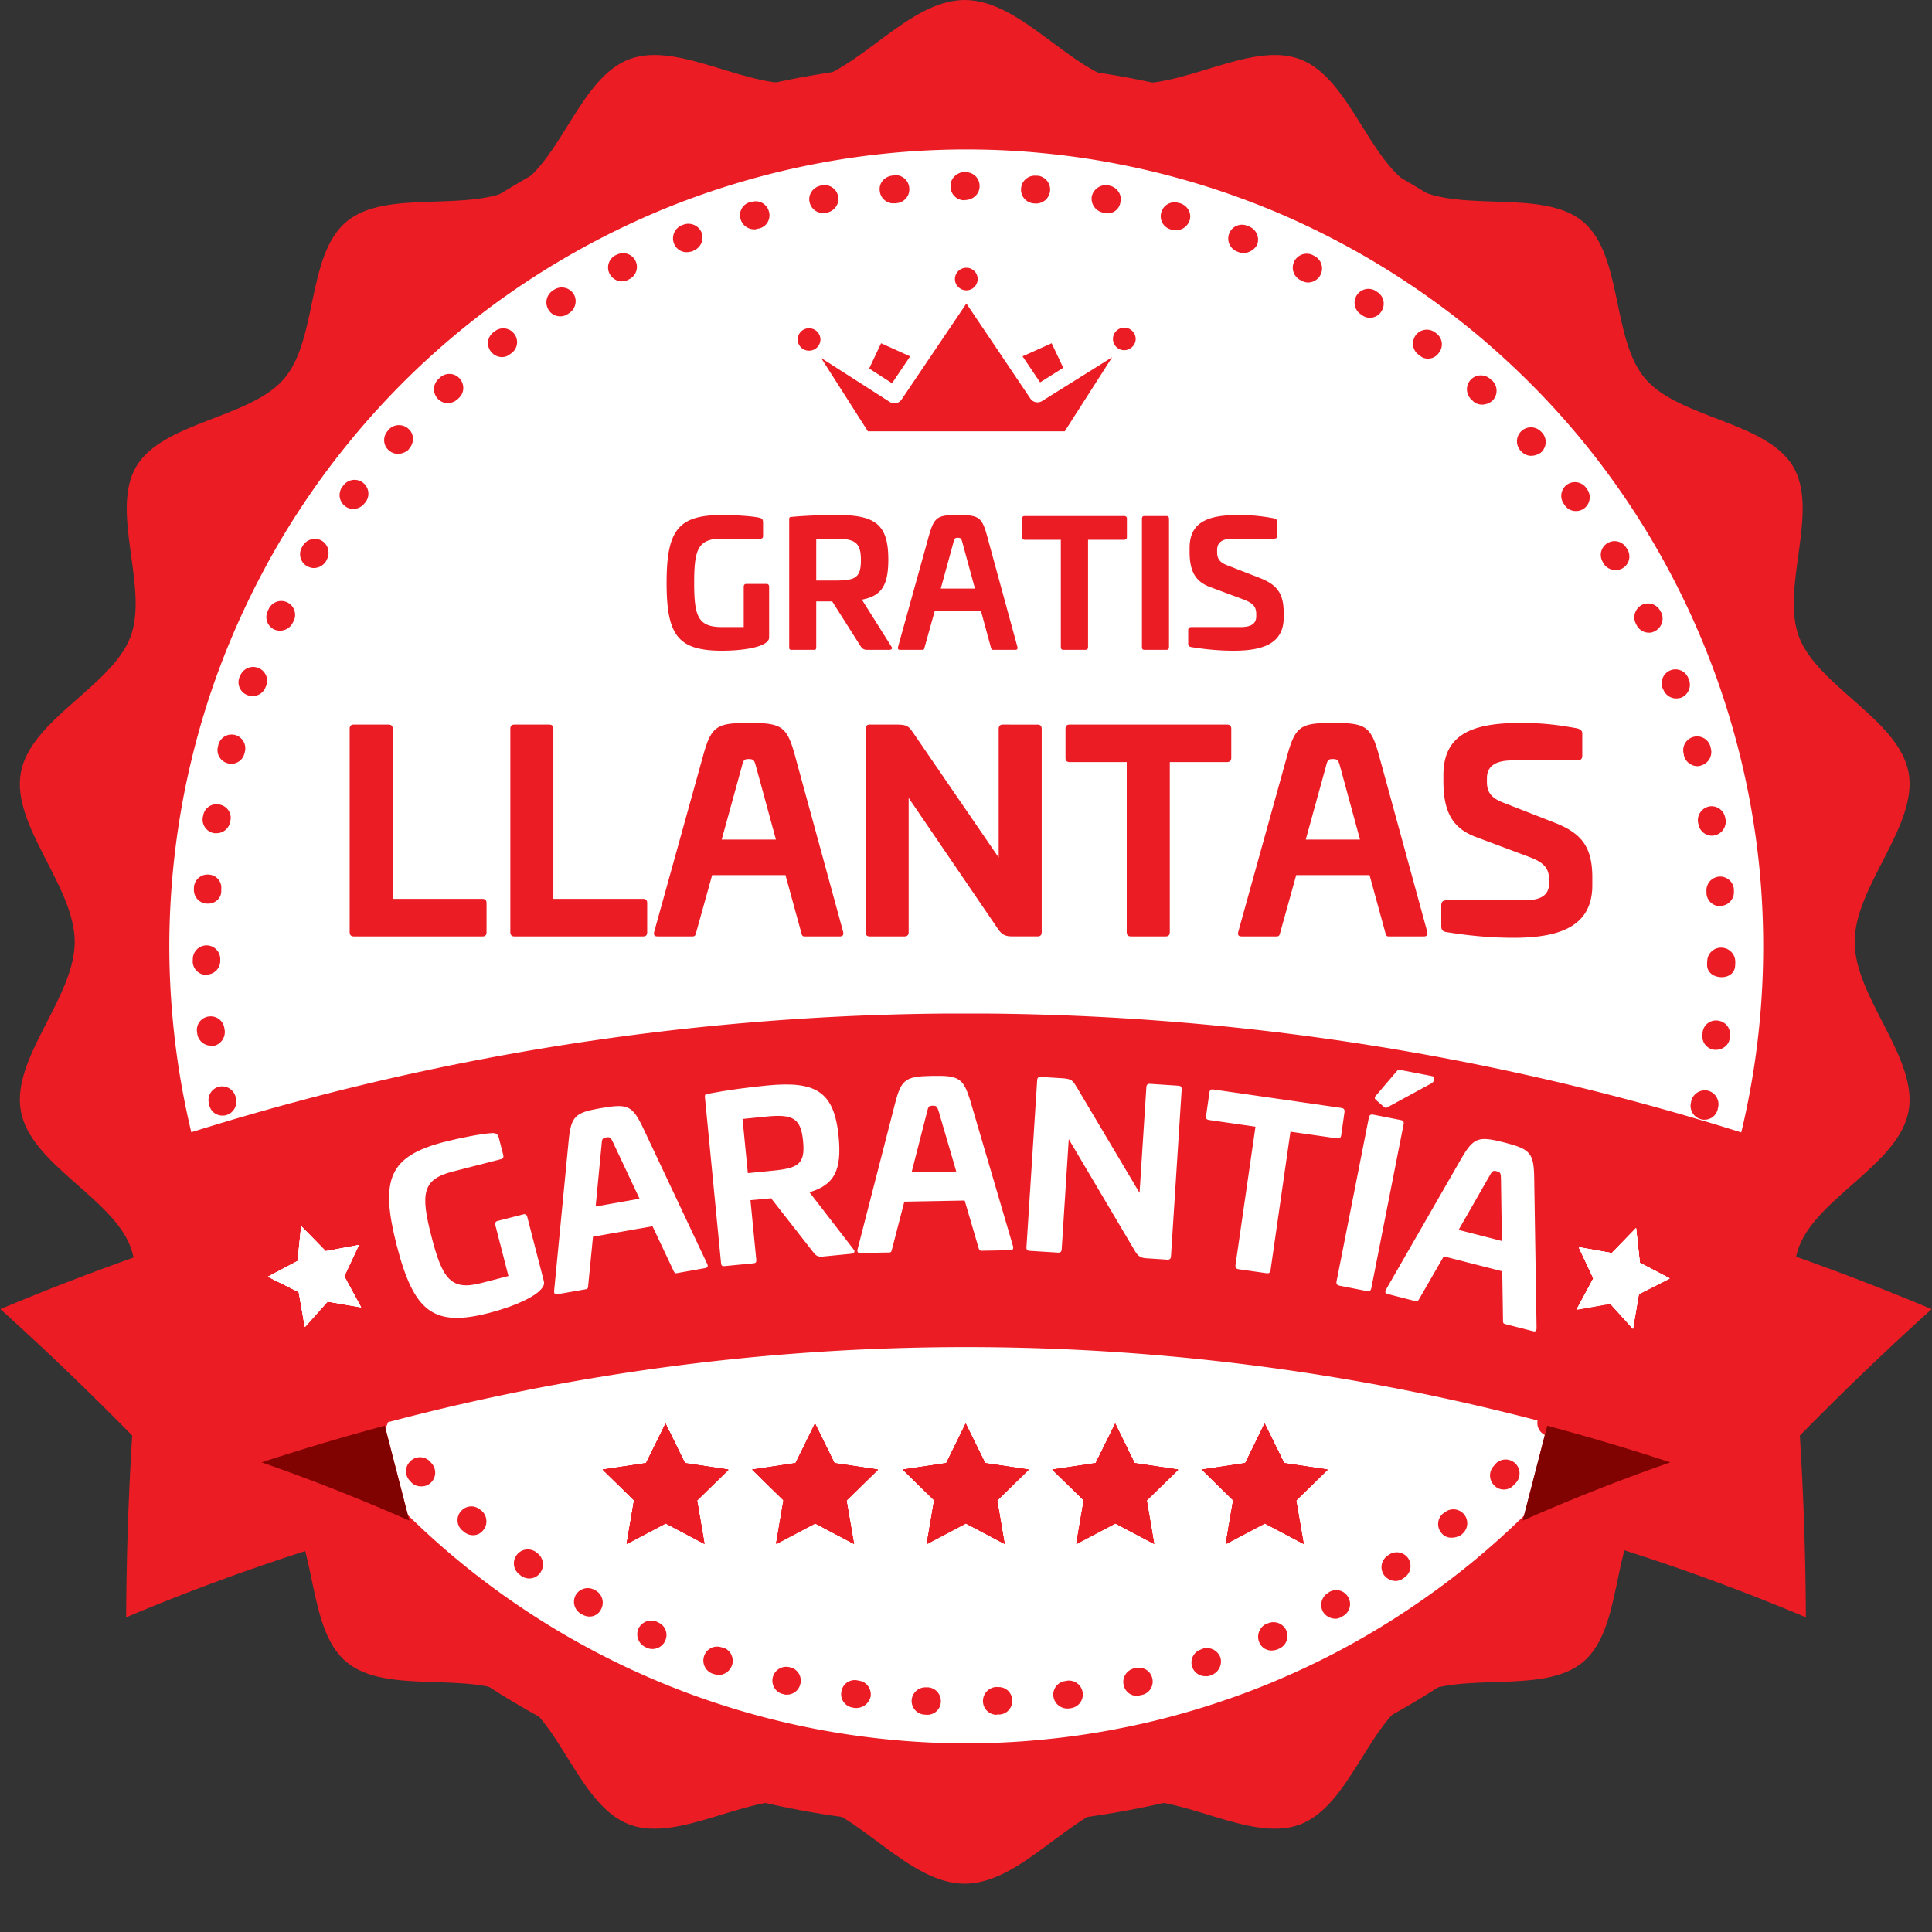 <svg xmlns="http://www.w3.org/2000/svg" width="80" viewBox="0 0 60 60" height="80" version="1.0"><rect x="0" y="0" width="60" height="60" fill="#333333" stroke="none"/><defs><clipPath id="o"><path d="M37.324 44.21h3.91v3.743h-3.91zm0 0"/></clipPath><clipPath id="a"><path d="M.336 0h59.25v58.5H.336zm0 0"/></clipPath><clipPath id="c"><path d="M2 1h56v56H2zm0 0"/></clipPath><clipPath id="d"><path d="m3.27 1.246 54.734 1.402-1.402 54.73-54.73-1.398zm0 0"/></clipPath><clipPath id="e"><path d="m3.27 1.246 54.734 1.402-1.402 54.73-54.73-1.398zm0 0"/></clipPath><clipPath id="f"><path d="M5 5h49v49H5zm0 0"/></clipPath><clipPath id="g"><path d="m3.27 1.246 54.734 1.402-1.402 54.73-54.73-1.398zm0 0"/></clipPath><clipPath id="h"><path d="m3.27 1.246 54.734 1.402-1.402 54.73-54.73-1.398zm0 0"/></clipPath><clipPath id="i"><path d="M47 37h13v13.227H47zm0 0"/></clipPath><clipPath id="j"><path d="M0 37h13v13.227H0zm0 0"/></clipPath><clipPath id="k"><path d="M4 31.477h52V46H4zm0 0"/></clipPath><clipPath id="l"><path d="M18.715 44.21h3.914v3.743h-3.914zm0 0"/></clipPath><clipPath id="m"><path d="M32.68 44.21h3.914v3.743H32.68zm0 0"/></clipPath><clipPath id="n"><path d="M23.36 44.21h3.91v3.743h-3.91zm0 0"/></clipPath><clipPath id="b"><path d="M5.258 4.64h49.5v49.5h-49.5zm0 0"/></clipPath><clipPath id="p"><path d="M28.035 44.21h3.914v3.743h-3.914zm0 0"/></clipPath><clipPath id="q"><path d="M29 8.316h2V10h-2zm0 0"/></clipPath><clipPath id="r"><path d="M24.77 10H26v1h-1.23zm0 0"/></clipPath><clipPath id="s"><path d="M25 9h10v4.566H25zm0 0"/></clipPath><clipPath id="t"><path d="M34 10h1.27v1H34zm0 0"/></clipPath><clipPath id="u"><path d="M48 38h4v4h-4zm0 0"/></clipPath><clipPath id="v"><path d="m49.395 37.648 2.835.977-.972 2.836-2.84-.977zm0 0"/></clipPath><clipPath id="w"><path d="m49.395 37.648 2.835.977-.972 2.836-2.84-.977zm0 0"/></clipPath><clipPath id="x"><path d="m49.395 37.648 2.835.977-.972 2.836-2.84-.977zm0 0"/></clipPath><clipPath id="y"><path d="M8 38h4v4H8zm0 0"/></clipPath><clipPath id="z"><path d="m7.938 38.57 2.835-.988.989 2.832-2.832.988zm0 0"/></clipPath><clipPath id="A"><path d="m7.938 38.57 2.835-.988.989 2.832-2.832.988zm0 0"/></clipPath><clipPath id="B"><path d="m7.938 38.57 2.835-.988.989 2.832-2.832.988zm0 0"/></clipPath></defs><g clip-path="url(#a)"><path fill="#ec1c24" d="M29.96 0c1.763 0 3.294 2.254 4.97 2.55 1.672.302 3.867-1.288 5.425-.718 1.56.57 2.133 3.172 3.555 3.988 1.418.813 3.996.024 5.246 1.059 1.246 1.035.887 3.66 1.942 4.887 1.054 1.226 3.754 1.328 4.586 2.718.832 1.395-.395 3.766.187 5.297.578 1.532 3.098 2.567 3.402 4.211.301 1.645-1.675 3.528-1.675 5.258s1.976 3.613 1.675 5.258c-.304 1.644-2.824 2.68-3.402 4.21-.582 1.532.645 3.903-.187 5.298-.832 1.39-3.532 1.492-4.586 2.718-1.055 1.227-.696 3.852-1.942 4.887-1.25 1.035-3.828.246-5.246 1.059-1.422.816-1.996 3.418-3.555 3.988-1.558.57-3.753-1.02-5.425-.719-1.676.297-3.207 2.551-4.97 2.551-1.765 0-3.296-2.254-4.972-2.55-1.672-.302-3.863 1.288-5.425.718-1.56-.57-2.133-3.172-3.551-3.988-1.418-.813-4-.024-5.246-1.059-1.25-1.035-.891-3.66-1.946-4.887-1.054-1.226-3.754-1.328-4.586-2.718-.828-1.395.395-3.766-.183-5.297-.582-1.532-3.102-2.567-3.403-4.211C.344 32.863 2.32 30.98 2.32 29.25S.344 25.637.648 23.992c.301-1.644 2.82-2.68 3.403-4.21.578-1.532-.645-3.903.183-5.298.832-1.39 3.532-1.492 4.586-2.718 1.055-1.227.696-3.852 1.946-4.887 1.246-1.035 3.828-.246 5.246-1.059 1.418-.816 1.992-3.418 3.55-3.988 1.563-.57 3.754 1.02 5.426.719C26.664 2.254 28.195 0 29.961 0" fill-rule="evenodd"/></g><g clip-path="url(#b)"><path fill="#fff" d="M54.758 29.39a24.72 24.72 0 0 1-1.063 7.184c-.238.778-.511 1.54-.82 2.29a24.842 24.842 0 0 1-2.285 4.277 25.252 25.252 0 0 1-1.45 1.953 25.308 25.308 0 0 1-1.628 1.797 25.424 25.424 0 0 1-1.801 1.632 25.204 25.204 0 0 1-4.035 2.696c-.715.383-1.446.726-2.196 1.039a25.25 25.25 0 0 1-2.285.816c-.777.235-1.562.434-2.36.59-.792.16-1.593.277-2.401.356-.805.082-1.614.12-2.426.12-.809 0-1.617-.038-2.426-.12a24.712 24.712 0 0 1-11.324-4.05 24.592 24.592 0 0 1-5.379-4.875c-.516-.63-1-1.279-1.45-1.954a23.833 23.833 0 0 1-1.245-2.082c-.383-.715-.73-1.45-1.04-2.196a23.828 23.828 0 0 1-.82-2.289 24.72 24.72 0 0 1-.945-4.758 25.09 25.09 0 0 1-.121-2.425 25.09 25.09 0 0 1 .476-4.828c.16-.797.356-1.583.59-2.356.235-.777.508-1.539.82-2.289.31-.746.657-1.48 1.04-2.195.379-.715.796-1.41 1.246-2.082.449-.676.933-1.325 1.449-1.954a24.592 24.592 0 0 1 5.379-4.875 25.034 25.034 0 0 1 4.281-2.29 24.832 24.832 0 0 1 9.469-1.881c.812 0 1.62.039 2.426.12.808.079 1.609.196 2.402.356.797.156 1.582.356 2.36.59a25.25 25.25 0 0 1 2.284.816 24.882 24.882 0 0 1 4.277 2.29c.677.449 1.325.933 1.954 1.445a25.424 25.424 0 0 1 1.8 1.633 24.48 24.48 0 0 1 1.63 1.796 24.842 24.842 0 0 1 5.5 13.277c.078.806.117 1.614.117 2.427zm0 0"/></g><g clip-path="url(#c)"><g clip-path="url(#d)"><g clip-path="url(#e)"><path fill="#ec1c24" d="M29.242 56.68c-7.308-.188-14.117-3.207-19.152-8.512-5.035-5.3-7.707-12.242-7.52-19.55.188-7.305 3.207-14.114 8.508-19.15C16.383 4.43 23.324 1.763 30.641 1.95c7.316.188 14.105 3.207 19.14 8.508 5.04 5.3 7.707 12.246 7.52 19.563-.188 7.316-3.207 14.105-8.508 19.14-5.3 5.035-12.246 7.707-19.55 7.52zm1.36-53.098c-6.872-.176-13.407 2.332-18.395 7.07-4.988 4.739-7.824 11.13-8 18.008-.18 6.883 2.328 13.406 7.066 18.395 4.743 4.988 11.13 7.824 18.008 8 6.883.175 13.407-2.328 18.395-7.07 4.988-4.739 7.824-11.126 8-18.008.176-6.88-2.328-13.403-7.07-18.391-4.75-4.988-11.137-7.828-18.004-8.004zm0 0"/></g></g></g><g clip-path="url(#f)"><g clip-path="url(#g)"><g clip-path="url(#h)"><path fill="#ec1c24" d="m28.781 53.254-.062-.004a.426.426 0 0 1-.407-.445.43.43 0 0 1 .438-.403h.066a.426.426 0 0 1 .403.446.418.418 0 0 1-.438.406zm2.164 0a.425.425 0 0 1-.418-.414.438.438 0 0 1 .418-.45l.043.005a.415.415 0 0 1 .446.402.42.42 0 0 1-.403.45l-.054-.005c-.024.012-.032.012-.032.012zm-4.351-.211h-.055l-.055-.012a.42.42 0 0 1-.355-.488.42.42 0 0 1 .488-.36l.055.012c.238.028.398.25.367.489a.458.458 0 0 1-.445.359zm6.539.016a.435.435 0 0 1-.418-.371.422.422 0 0 1 .37-.481l.056-.012a.434.434 0 0 1 .484.375.429.429 0 0 1-.375.48l-.055.009h-.062zm-8.711-.43c-.031 0-.055 0-.086-.016l-.055-.011a.43.43 0 0 1 .207-.832l.055.011a.424.424 0 0 1 .312.52.428.428 0 0 1-.433.328zm10.879.039a.425.425 0 0 1-.406-.34.432.432 0 0 1 .332-.516l.043-.007a.422.422 0 0 1 .515.316.423.423 0 0 1-.32.516l-.055.011c-.031.008-.074.02-.11.02zm-12.989-.648c-.046-.004-.09-.016-.132-.028l-.043-.012a.432.432 0 0 1-.27-.55.426.426 0 0 1 .543-.27l.055.012c.226.07.34.324.27.539a.453.453 0 0 1-.422.309zm15.11.035a.425.425 0 0 1-.117-.832l.043-.02a.446.446 0 0 1 .55.266.445.445 0 0 1-.265.547l-.055.023a.357.357 0 0 1-.156.016zm-17.164-.844a.414.414 0 0 1-.164-.035l-.051-.024a.44.44 0 0 1-.215-.574.442.442 0 0 1 .57-.215l.043.024c.22.093.32.347.215.574a.435.435 0 0 1-.398.25zm19.226.047a.41.41 0 0 1-.375-.25.443.443 0 0 1 .211-.574l.055-.02a.44.44 0 0 1 .574.223.429.429 0 0 1-.222.562l-.043.02a.524.524 0 0 1-.2.039zM18.29 50.203a.508.508 0 0 1-.207-.062l-.043-.024a.43.43 0 0 1-.16-.582.431.431 0 0 1 .582-.16l.043.023a.432.432 0 0 1 .16.582.393.393 0 0 1-.375.223zm23.164.067a.454.454 0 0 1-.367-.215.436.436 0 0 1 .156-.586l.047-.032a.426.426 0 0 1 .582.168.427.427 0 0 1-.168.586l-.043.02a.315.315 0 0 1-.207.059zm-25.035-1.25a.449.449 0 0 1-.238-.083l-.043-.035a.433.433 0 0 1 .5-.707l.043.035a.437.437 0 0 1 .105.602.414.414 0 0 1-.367.188zm26.906.078a.468.468 0 0 1-.344-.184.431.431 0 0 1 .106-.598l.043-.03c.2-.138.46-.087.598.1.136.2.086.462-.102.598l-.047.032a.388.388 0 0 1-.254.082zm-28.648-1.422a.43.43 0 0 1-.27-.106l-.043-.035a.417.417 0 0 1-.05-.601.42.42 0 0 1 .601-.047l.043.031c.18.16.195.434.05.602a.39.39 0 0 1-.331.156zm30.398.078a.378.378 0 0 1-.312-.149.425.425 0 0 1 .047-.597l.046-.031a.43.43 0 1 1 .56.656l-.032.031a.56.56 0 0 1-.309.09zM13.066 46.16a.41.41 0 0 1-.293-.125l-.043-.047a.425.425 0 0 1 .016-.61.423.423 0 0 1 .613.017l.032.035a.431.431 0 0 1-.004.61.416.416 0 0 1-.32.12zm33.63.098a.404.404 0 0 1-.294-.13.431.431 0 0 1-.004-.608l.032-.043a.433.433 0 1 1 .617.605l-.031.031a.401.401 0 0 1-.32.145zM11.601 44.52a.442.442 0 0 1-.325-.16l-.03-.047a.435.435 0 0 1 .68-.54l.03.047a.432.432 0 0 1-.07.61.466.466 0 0 1-.285.09zm36.562.097a.468.468 0 0 1-.258-.097.42.42 0 0 1-.062-.602l.035-.043a.431.431 0 0 1 .601-.059.431.431 0 0 1 .063.602l-.035.043a.423.423 0 0 1-.344.156zm-37.86-1.875a.428.428 0 0 1-.343-.195l-.031-.043a.431.431 0 1 1 .723-.473l.03.043c.126.2.075.461-.124.598a.674.674 0 0 1-.254.07zm39.173.106a.427.427 0 0 1-.344-.664l.035-.043a.424.424 0 0 1 .59-.114.421.421 0 0 1 .117.59l-.035.043a.434.434 0 0 1-.363.188zM9.164 40.844a.406.406 0 0 1-.363-.227l-.024-.043a.434.434 0 0 1 .766-.406l.02.043a.433.433 0 0 1-.18.586.46.46 0 0 1-.219.047zm41.465.113a.435.435 0 0 1-.195-.047.436.436 0 0 1-.172-.586l.023-.043a.43.43 0 0 1 .754.414l-.023.043a.44.44 0 0 1-.387.219zM8.223 38.855a.448.448 0 0 1-.387-.257l-.02-.047a.423.423 0 0 1 .23-.559.428.428 0 0 1 .563.23l.02.048a.423.423 0 0 1-.23.558.46.46 0 0 1-.176.027zm43.359.118a.309.309 0 0 1-.148-.035.429.429 0 0 1-.227-.563l.023-.055a.434.434 0 0 1 .563-.226.43.43 0 0 1 .223.562l-.02.055a.452.452 0 0 1-.414.262zM7.457 36.785a.412.412 0 0 1-.394-.305l-.024-.054a.43.43 0 0 1 .29-.54c.23-.07.464.06.534.29l.024.054a.433.433 0 0 1-.278.54c-.054.007-.097.02-.152.015zm44.898.125c-.042 0-.074-.012-.117-.027a.43.43 0 0 1-.281-.54l.012-.054a.433.433 0 0 1 .824.262l-.016.054a.447.447 0 0 1-.422.305zM6.898 34.645a.413.413 0 0 1-.402-.34l-.012-.055a.427.427 0 0 1 .329-.504.433.433 0 0 1 .507.332l.008.055a.427.427 0 0 1-.328.504c-.035.008-.066.008-.102.008zm46.028.128c-.024 0-.055 0-.09-.011a.432.432 0 0 1-.324-.512l.011-.055a.434.434 0 0 1 .512-.324c.227.05.375.281.324.512l-.011.054a.419.419 0 0 1-.422.336zm-46.383-2.3a.428.428 0 0 1-.418-.38l-.008-.054a.422.422 0 0 1 .383-.473.426.426 0 0 1 .469.383l.011.055a.446.446 0 0 1-.375.484c-.02-.011-.043-.011-.062-.015zm46.742.129h-.043a.42.42 0 0 1-.37-.48l.003-.056a.417.417 0 0 1 .477-.37.42.42 0 0 1 .37.48l-.003.054c-.016.22-.215.375-.434.372zM6.402 30.277a.425.425 0 0 1-.418-.425l.004-.055a.43.43 0 0 1 .414-.438.428.428 0 0 1 .438.418v.055a.427.427 0 0 1-.418.434c-.012.011-.02.011-.02.011zm47.051.07c-.242-.007-.445-.152-.437-.394V29.898l.004-.054a.429.429 0 0 1 .445-.414.44.44 0 0 1 .426.437V29.922l-.004.055c-.004.238-.196.375-.434.37zM6.445 28.063h-.02a.424.424 0 0 1-.402-.457v-.054a.424.424 0 0 1 .457-.39.408.408 0 0 1 .391.456v.055c.004.226-.195.398-.426.39zm46.965.079a.422.422 0 0 1-.414-.403v-.054a.43.43 0 0 1 .395-.461.428.428 0 0 1 .457.394v.055a.43.43 0 0 1-.403.46c-.011.009-.023.009-.035.009zm-46.7-2.266h-.054a.429.429 0 0 1-.36-.488l.013-.055a.418.418 0 0 1 .5-.348c.238.04.398.262.347.5l-.011.055a.43.43 0 0 1-.434.336zm46.45.078a.43.43 0 0 1-.414-.36l-.012-.054a.438.438 0 0 1 .352-.496.432.432 0 0 1 .492.352l.012.054a.438.438 0 0 1-.352.496c-.035.008-.054.008-.078.008zM7.168 23.72c-.031-.004-.063-.004-.098-.016a.422.422 0 0 1-.3-.52l.011-.054a.427.427 0 0 1 .52-.305.432.432 0 0 1 .304.524l-.015.054a.417.417 0 0 1-.422.317zm45.535.074a.44.44 0 0 1-.406-.328l-.008-.055a.428.428 0 0 1 .305-.527.431.431 0 0 1 .527.308l.012.055a.435.435 0 0 1-.309.527c-.043.02-.09.02-.12.02zM7.832 21.617a.522.522 0 0 1-.14-.027.426.426 0 0 1-.258-.55l.023-.044a.43.43 0 0 1 .55-.258.428.428 0 0 1 .263.551l-.024.055a.428.428 0 0 1-.414.273zm44.215.074a.434.434 0 0 1-.395-.285l-.023-.043a.435.435 0 0 1 .258-.55.429.429 0 0 1 .547.253l.023.055a.434.434 0 0 1-.258.55.679.679 0 0 1-.152.02zM8.69 19.586a.466.466 0 0 1-.171-.035.428.428 0 0 1-.204-.574l.024-.051a.43.43 0 1 1 .777.367l-.023.043a.437.437 0 0 1-.403.25zm42.504.062a.425.425 0 0 1-.375-.25l-.023-.043a.437.437 0 0 1 .203-.574.432.432 0 0 1 .57.203l.024.043a.437.437 0 0 1-.203.575.33.33 0 0 1-.196.046zm-41.46-2.007a.458.458 0 0 1-.204-.063.426.426 0 0 1-.148-.59l.023-.043a.437.437 0 0 1 .59-.152c.207.129.266.39.149.594l-.02.043a.448.448 0 0 1-.39.21zm40.417.062a.444.444 0 0 1-.355-.207l-.02-.043a.425.425 0 0 1 .145-.586.425.425 0 0 1 .586.145l.031.047a.422.422 0 0 1-.387.644zm-39.191-1.898a.4.4 0 0 1-.238-.082.434.434 0 0 1-.094-.602l.035-.043a.43.43 0 1 1 .695.508l-.035.043a.449.449 0 0 1-.363.176zm37.973.066a.409.409 0 0 1-.332-.172l-.032-.047a.429.429 0 0 1 .09-.597.43.43 0 0 1 .598.093l.031.043a.432.432 0 0 1-.09.598.429.429 0 0 1-.265.082zm-36.586-1.777a.43.43 0 0 1-.27-.106.42.42 0 0 1-.039-.601l.031-.043a.436.436 0 0 1 .614-.028c.183.157.187.43.027.614l-.031.043a.489.489 0 0 1-.332.12zm35.199.062a.416.416 0 0 1-.313-.152l-.03-.031a.434.434 0 0 1 .648-.575l.043.043c.16.18.14.454-.04.614a.54.54 0 0 1-.308.101zM13.895 12.52a.432.432 0 0 1-.277-.75l.046-.043a.428.428 0 0 1 .61.027c.16.18.152.45-.028.61l-.031.03a.47.47 0 0 1-.32.126zm32.125.046a.406.406 0 0 1-.282-.117l-.031-.031a.433.433 0 1 1 .594-.629l.043.031c.168.168.183.43.015.614a.496.496 0 0 1-.34.132zM15.578 11.09a.438.438 0 0 1-.332-.172.42.42 0 0 1 .078-.598l.047-.035a.424.424 0 0 1 .598.082.42.42 0 0 1-.082.598l-.043.031a.396.396 0 0 1-.266.094zm28.762.047a.361.361 0 0 1-.246-.094l-.043-.031c-.196-.149-.219-.41-.082-.606a.434.434 0 0 1 .601-.082l.043.035a.422.422 0 0 1 .07.602.4.4 0 0 1-.343.176zM17.39 9.824a.418.418 0 0 1-.355-.203.438.438 0 0 1 .133-.598l.047-.03a.436.436 0 0 1 .598.136c.125.2.062.469-.137.594l-.043.03a.393.393 0 0 1-.242.071zm25.141.043a.374.374 0 0 1-.218-.07l-.043-.031a.43.43 0 1 1 .457-.73l.043.03a.43.43 0 0 1 .136.594.411.411 0 0 1-.375.207zM19.305 8.738a.435.435 0 0 1-.375-.238.428.428 0 0 1 .187-.574l.047-.02a.428.428 0 0 1 .57.192.423.423 0 0 1-.187.57l-.043.023a.394.394 0 0 1-.2.047zm21.308.035a.42.42 0 0 1-.183-.05l-.043-.024a.432.432 0 0 1-.192-.582.433.433 0 0 1 .582-.191l.043.023a.436.436 0 0 1-.207.824zm-19.3-.941a.42.42 0 0 1-.383-.273.441.441 0 0 1 .242-.563l.055-.02a.443.443 0 0 1 .562.247.437.437 0 0 1-.246.558l-.043.024a.746.746 0 0 1-.188.027zm17.296.027c-.043 0-.097-.015-.14-.027l-.055-.023a.432.432 0 0 1-.238-.563.427.427 0 0 1 .562-.234l.055.023a.441.441 0 0 1 .25.563.502.502 0 0 1-.434.261zm-15.203-.738A.436.436 0 0 1 23 6.805a.417.417 0 0 1 .297-.528l.055-.007c.23-.07.464.066.527.296a.419.419 0 0 1-.297.528l-.055.008c-.035.02-.078.02-.12.02zm13.114.031c-.032-.004-.075-.004-.106-.015l-.055-.012a.422.422 0 0 1-.293-.531.424.424 0 0 1 .532-.293l.054.011c.227.075.364.305.293.532a.452.452 0 0 1-.425.308zm-10.973-.535a.428.428 0 0 1-.406-.347c-.051-.23.109-.454.34-.504l.042-.008c.23-.051.47.11.504.34.051.23-.109.453-.34.504l-.054.007c-.02 0-.055.012-.086.008zm8.828.008c-.023 0-.043 0-.066-.012l-.055-.011a.441.441 0 0 1-.348-.5.448.448 0 0 1 .5-.348l.055.012c.227.05.387.273.336.5a.4.4 0 0 1-.422.359zm-6.64-.309a.43.43 0 0 1-.415-.394c-.027-.242.153-.442.395-.469l.055-.012a.43.43 0 0 1 .468.395.431.431 0 0 1-.394.473l-.055.007c-.02-.011-.043 0-.055 0zm4.453.004h-.032l-.054-.004a.426.426 0 0 1-.391-.468.427.427 0 0 1 .465-.391h.054a.433.433 0 0 1-.042.863zm-2.254-.101a.425.425 0 0 1-.414-.438c-.008-.238.195-.43.425-.437l.051.004a.424.424 0 0 1 .426.425c.008.239-.195.43-.426.438l-.062.008c.007 0 .007 0 0 0zm0 0"/></g></g></g><g clip-path="url(#i)"><path fill="#ec1c24" d="M59.988 40.656a78.13 78.13 0 0 0-10.11-3.457L47.29 47.223a67.07 67.07 0 0 1 8.793 3.004 97.627 97.627 0 0 0-.187-5.645 94.976 94.976 0 0 1 4.093-3.926zm0 0"/></g><g clip-path="url(#j)"><path fill="#ec1c24" d="M.012 40.656a78.13 78.13 0 0 1 10.11-3.457 36525.2 36525.2 0 0 0 2.589 10.024 67.07 67.07 0 0 0-8.793 3.004c.008-1.875.07-3.758.187-5.645a94.976 94.976 0 0 0-4.093-3.926zm0 0"/></g><path fill="#800301" d="M47.29 47.223a61.154 61.154 0 0 1 4.585-1.809 75.018 75.018 0 0 0-3.824-1.137l-.762 2.946zM12.71 47.223a61.823 61.823 0 0 0-4.585-1.809 75.018 75.018 0 0 1 3.824-1.137l.762 2.946zm0 0"/><g clip-path="url(#k)"><path fill="#ec1c24" d="M4.965 35.477c1.047 3.289 2.09 6.574 3.137 9.859a70.237 70.237 0 0 1 43.796 0c1.047-3.285 2.09-6.57 3.137-9.86a80.308 80.308 0 0 0-50.07 0zm0 0"/></g><path d="M13.81 35.46c-1.727.446-2.016 1.16-1.489 3.22.532 2.054 1.133 2.542 2.86 2.097.828-.215 1.617-.563 1.71-.883.009-.043.009-.074-.019-.176l-.496-1.922c-.016-.07-.059-.101-.129-.082l-.793.203c-.066.016-.09.067-.07.133l.406 1.578-.848.219c-.933.242-1.203-.121-1.542-1.445-.344-1.332-.286-1.774.652-2.016L15.556 36c.066-.015.09-.058.074-.129l-.14-.539c-.028-.117-.094-.144-.204-.144-.347.02-1.02.156-1.476.273zM18.658 34.414c-.8.14-.926.242-1 1.032l-.45 4.652c0 .086.032.11.11.094l.875-.153c.067-.011.07-.043.075-.129l.148-1.504 1.848-.324.644 1.364c.035.078.047.105.11.093l.878-.156c.07-.012.102-.047.07-.125l-1.991-4.223c-.34-.714-.485-.765-1.317-.62zm.16.91c.137-.023.149.008.227.168l.816 1.735-1.363.242.184-1.914c.011-.172.02-.211.136-.23zM23.83 33.71c-.57.055-1.234.141-1.844.258-.082.012-.101.028-.094.106l.5 5.144c.008.09.032.11.114.102l.886-.086c.083-.008.102-.031.094-.121l-.18-1.84.641-.059 1.317 1.684c.078.098.132.14.293.125l.875-.086c.105-.008.136-.074.07-.145l-1.363-1.765c.77-.23 1.007-.676.906-1.727-.137-1.39-.688-1.738-2.215-1.59zm-.02.965c.832-.082 1.063.067 1.13.762.07.711-.137.844-.965.922l-.75.074-.165-1.683zM28.94 33.413c-.813.015-.95.097-1.145.863l-1.164 4.527c-.015.086.016.114.09.11l.89-.016c.071 0 .075-.031.094-.113l.38-1.465 1.874-.035.426 1.45c.024.081.031.109.094.109l.894-.016c.07-.004.106-.031.09-.117l-1.316-4.48c-.227-.759-.36-.833-1.207-.817zm.02.926c.136-.004.144.03.199.199l.539 1.844-1.387.023.476-1.86c.04-.171.051-.206.172-.206zM35.714 33.659c-.07-.004-.11.027-.113.105l-.211 3.282-1.961-3.301c-.11-.176-.137-.238-.418-.258l-.692-.043c-.07-.004-.105.027-.109.106l-.332 5.18c-.008.073.027.113.098.116l.886.055c.07.004.106-.027.11-.105l.219-3.418 2.074 3.504c.09.136.172.187.34.195l.648.043c.07.004.11-.027.113-.106l.332-5.18c.004-.077-.03-.113-.097-.116zM37.678 33.834c-.07-.012-.11.02-.118.09l-.105.738c-.012.07.02.109.086.12l1.449.208-.621 4.3c-.008.075.02.114.09.126l.879.125c.07.011.109-.02.12-.094l.618-4.301 1.445.207c.07.012.117-.016.13-.086l.105-.742c.007-.07-.028-.11-.098-.117zM43.481 33.227c-.039-.008-.07 0-.09.024l-.676.793c-.027.03-.027.066 0 .101l.262.23c.04.028.059.04.098.02l1.406-.765c.016-.02.043-.043.05-.075l.009-.05c.007-.047-.016-.075-.055-.083zm-.844 1.387c-.066-.012-.109.016-.125.09l-1.004 5.09c-.015.078.016.117.082.132l.872.172c.07.012.109-.015.125-.09l1.003-5.093c.016-.075-.011-.114-.082-.13zM46.704 35.477c-.789-.199-.941-.16-1.336.528l-2.328 4.05c-.035.079-.015.114.059.133l.86.22c.07.019.081-.009.124-.083l.754-1.308 1.817.464.023 1.508c0 .086 0 .113.062.13l.868.222c.066.02.109 0 .113-.086l-.074-4.668c-.012-.79-.121-.899-.942-1.11zm-.23.895c.137.035.133.07.14.246l.028 1.922-1.344-.344.957-1.672c.082-.152.106-.18.219-.152zm0 0" fill="#fff"/><g clip-path="url(#l)" fill="#ec1c24"><path d="m20.676 44.223.601 1.226 1.352.2-.977.953.23 1.351-1.206-.637-1.207.637.23-1.351-.976-.954 1.351-.199zm0 0"/><path d="m20.668 44.21.602 1.227 1.347.2-.972.953.23 1.351-1.207-.636-1.207.636.23-1.351-.976-.953 1.348-.2zm0 0"/><path d="m20.668 44.21.602 1.227 1.347.2-.972.953.23 1.351-1.207-.636-1.207.636.23-1.351-.976-.953 1.348-.2zm0 0"/><path d="m20.668 44.21.602 1.227 1.347.2-.972.953.23 1.351-1.207-.636-1.207.636.23-1.351-.976-.953 1.348-.2zm0 0"/></g><g clip-path="url(#m)" fill="#ec1c24"><path d="m34.64 44.223.602 1.226 1.352.2-.977.953.23 1.351-1.206-.637-1.207.637.23-1.351-.977-.954 1.352-.199zm0 0"/><path d="m34.633 44.21.601 1.227 1.348.2-.973.953.23 1.351-1.206-.636-1.207.636.23-1.351-.976-.953 1.347-.2zm0 0"/><path d="m34.633 44.21.601 1.227 1.348.2-.973.953.23 1.351-1.206-.636-1.207.636.23-1.351-.976-.953 1.347-.2zm0 0"/><path d="m34.633 44.21.601 1.227 1.348.2-.973.953.23 1.351-1.206-.636-1.207.636.23-1.351-.976-.953 1.347-.2zm0 0"/></g><g clip-path="url(#n)" fill="#ec1c24"><path d="m25.32 44.223.602 1.226 1.348.2-.977.953.234 1.351-1.207-.637-1.207.637.23-1.351-.976-.954 1.348-.199zm0 0"/><path d="m25.309 44.21.605 1.227 1.348.2-.977.953.23 1.351-1.206-.636-1.207.636.23-1.351-.973-.953 1.348-.2zm0 0"/><path d="m25.309 44.21.605 1.227 1.348.2-.977.953.23 1.351-1.206-.636-1.207.636.23-1.351-.973-.953 1.348-.2zm0 0"/><path d="m25.309 44.21.605 1.227 1.348.2-.977.953.23 1.351-1.206-.636-1.207.636.23-1.351-.973-.953 1.348-.2zm0 0"/></g><g clip-path="url(#o)" fill="#ec1c24"><path d="m39.285 44.223.602 1.226 1.347.2-.976.953.234 1.351-1.207-.637-1.207.637.23-1.351-.976-.954 1.348-.199zm0 0"/><path d="m39.273 44.21.606 1.227 1.348.2-.977.953.23 1.351-1.207-.636-1.207.636.23-1.351-.972-.953 1.348-.2zm0 0"/><path d="m39.273 44.21.606 1.227 1.348.2-.977.953.23 1.351-1.207-.636-1.207.636.23-1.351-.972-.953 1.348-.2zm0 0"/><path d="m39.273 44.21.606 1.227 1.348.2-.977.953.23 1.351-1.207-.636-1.207.636.23-1.351-.972-.953 1.348-.2zm0 0"/></g><g clip-path="url(#p)" fill="#ec1c24"><path d="m30 44.223.602 1.226 1.347.2-.976.953.23 1.351L30 47.316l-1.207.637.23-1.351-.976-.954 1.348-.199zm0 0"/><path d="m29.988 44.21.606 1.227 1.347.2-.976.953.23 1.351-1.207-.636-1.207.636.23-1.351-.976-.953 1.352-.2zm0 0"/><path d="m29.988 44.21.606 1.227 1.347.2-.976.953.23 1.351-1.207-.636-1.207.636.23-1.351-.976-.953 1.352-.2zm0 0"/><path d="m29.988 44.21.606 1.227 1.347.2-.976.953.23 1.351-1.207-.636-1.207.636.23-1.351-.976-.953 1.352-.2zm0 0"/></g><path fill="#ec1c24" d="M28.27 11.063c-.012-.004-.028-.004-.043-.012l-.864-.39-.37.784.71.457.567-.84"/><g clip-path="url(#q)"><path fill="#ec1c24" d="M30.012 9.016a.35.35 0 1 0 0-.7.353.353 0 0 0-.356.352c0 .191.16.348.356.348"/></g><g clip-path="url(#r)"><path fill="#ec1c24" d="M25.125 10.195a.35.35 0 0 0-.352.348.35.35 0 0 0 .352.348.353.353 0 0 0 .355-.348.353.353 0 0 0-.355-.348"/></g><path fill="#ec1c24" d="m33.02 11.422-.36-.762-.867.39c-.012.009-.027.009-.04.012l.548.813.719-.453"/><g clip-path="url(#s)"><path fill="#ec1c24" d="m32 12.379-1.988-2.953L28 12.406a.269.269 0 0 1-.367.078L25.5 11.117l1.453 2.278h6.113l1.473-2.301-2.176 1.36a.267.267 0 0 1-.363-.075"/></g><g clip-path="url(#t)"><path fill="#ec1c24" d="M34.914 10.176a.35.35 0 1 0 0 .7c.195-.001.356-.161.356-.353a.355.355 0 0 0-.356-.347"/></g><g clip-path="url(#u)"><g clip-path="url(#v)"><g clip-path="url(#w)"><g clip-path="url(#x)" fill="#fff"><path d="m50.813 38.148.117 1.079.925.484-.957.484-.183 1.078-.707-.78-1.04.183.516-.969-.453-.965 1.028.184zm0 0"/><path d="m50.809 38.137.117 1.078.926.484-.957.485-.184 1.078-.707-.782-1.04.184.52-.965-.457-.969 1.028.184zm0 0"/><path d="m50.809 38.137.117 1.078.926.484-.957.485-.184 1.078-.707-.782-1.04.184.52-.965-.457-.969 1.028.184zm0 0"/><path d="m50.809 38.137.117 1.078.926.484-.957.485-.184 1.078-.707-.782-1.04.184.52-.965-.457-.969 1.028.184zm0 0"/></g></g></g></g><g clip-path="url(#y)"><g clip-path="url(#z)"><g clip-path="url(#A)"><g clip-path="url(#B)" fill="#fff"><path d="m9.363 38.086.758.777 1.027-.191-.453.969.524.964-1.04-.18-.702.786-.192-1.078-.957-.477.922-.488zm0 0"/><path d="m9.352 38.078.761.777 1.028-.19-.454.968.524.965-1.043-.18-.703.789-.188-1.082-.957-.477.922-.488zm0 0"/><path d="m9.352 38.078.761.777 1.028-.19-.454.968.524.965-1.043-.18-.703.789-.188-1.082-.957-.477.922-.488zm0 0"/><path d="m9.352 38.078.761.777 1.028-.19-.454.968.524.965-1.043-.18-.703.789-.188-1.082-.957-.477.922-.488zm0 0"/></g></g></g></g><path d="M22.425 15.994c-1.367 0-1.723.476-1.723 2.109 0 1.629.356 2.105 1.723 2.105.656 0 1.312-.109 1.437-.328.02-.03.024-.054.024-.133V18.22c0-.05-.028-.086-.082-.086h-.625c-.055 0-.082.035-.082.086v1.254h-.672c-.742 0-.867-.324-.867-1.371 0-1.059.125-1.375.867-1.375h1.191c.055 0 .082-.027.082-.078v-.43c0-.094-.043-.125-.125-.144-.261-.055-.789-.082-1.148-.082zM26.017 15.994c-.441 0-.957.015-1.43.058-.062.004-.078.016-.078.074v3.97c0 .07.016.085.078.085h.684c.062 0 .078-.016.078-.086v-1.418h.496l.879 1.387c.055.078.094.117.215.117h.676c.082 0 .109-.047.066-.105l-.914-1.454c.61-.117.82-.437.82-1.25 0-1.074-.394-1.378-1.57-1.378zm-.086.734c.637 0 .805.129.805.668 0 .547-.168.633-.805.633h-.582v-1.301zM29.743 15.994c-.625 0-.73.058-.895.644l-.96 3.457c-.008.067.011.086.07.086h.683c.055 0 .059-.02.075-.086l.312-1.117h1.438l.304 1.117c.02.067.024.086.07.086h.688c.055 0 .082-.02.07-.086l-.945-3.457c-.16-.586-.262-.644-.91-.644zm0 .707c.105 0 .11.027.148.156l.387 1.422h-1.062l.39-1.422c.031-.129.043-.156.137-.156zM31.825 16.025c-.055 0-.082.027-.082.082v.574c0 .055.027.082.082.082h1.12v3.332c0 .059.028.086.079.086h.683c.055 0 .083-.027.083-.086v-3.332h1.12c.055 0 .087-.027.087-.082v-.574c0-.055-.032-.082-.086-.082zM35.542 16.025c-.055 0-.078.027-.078.086v3.984c0 .059.023.086.078.086h.684c.05 0 .078-.027.078-.086v-3.984c0-.059-.028-.086-.078-.086zM38.448 15.994c-.95 0-1.504.23-1.504 1.023v.121c0 .621.191.926.64 1.094l1.047.39c.278.11.383.215.383.446v.07c0 .238-.164.336-.488.336h-1.524c-.07 0-.101.031-.101.094v.41c0 .07.02.102.09.117.507.082.93.113 1.328.113.93 0 1.547-.238 1.547-1.03v-.15c0-.624-.23-.878-.746-1.081l-1.004-.39c-.243-.09-.317-.216-.317-.403v-.074c0-.239.164-.352.492-.352h1.274c.07 0 .101-.027.101-.094v-.437c0-.047-.03-.075-.097-.098a5.542 5.542 0 0 0-1.121-.105zM10.989 22.503c-.086 0-.13.043-.13.125v6.316c0 .094.044.137.13.137h3.996c.086 0 .125-.043.125-.13v-.905c0-.086-.04-.13-.125-.13h-2.79v-5.288c0-.082-.042-.125-.128-.125zM15.978 22.503c-.086 0-.129.043-.129.125v6.316c0 .094.043.137.13.137h3.995c.086 0 .125-.043.125-.13v-.905c0-.086-.039-.13-.125-.13h-2.789v-5.288c0-.082-.043-.125-.129-.125zM23.245 22.452c-.984 0-1.156.094-1.41 1.02l-1.52 5.472c-.02.102.016.137.11.137h1.078c.086 0 .094-.035.121-.137l.492-1.766h2.278l.484 1.766c.027.102.035.137.11.137h1.09c.085 0 .128-.035.108-.137l-1.496-5.473c-.254-.925-.414-1.02-1.445-1.02zm0 1.121c.172 0 .18.043.238.246l.614 2.254h-1.684l.621-2.254c.05-.203.067-.246.211-.246zM31.144 22.503c-.086 0-.129.043-.129.136v3.993l-2.637-3.848c-.144-.207-.183-.281-.523-.281h-.844c-.086 0-.129.043-.129.136v6.305c0 .094.043.137.13.137h1.077c.086 0 .13-.043.13-.137V24.78l2.788 4.09c.118.16.22.21.426.21h.79c.085 0 .128-.042.128-.136V22.64c0-.093-.043-.136-.129-.136zM33.215 22.503c-.082 0-.125.043-.125.125v.91c0 .086.043.129.125.129h1.777v5.277c0 .094.043.137.13.137h1.077c.086 0 .13-.043.13-.137v-5.277h1.777c.082 0 .132-.043.132-.13v-.91c0-.081-.05-.124-.132-.124zM41.384 22.452c-.984 0-1.156.094-1.41 1.02l-1.52 5.472c-.02.102.016.137.11.137h1.078c.086 0 .094-.035.121-.137l.492-1.766h2.278l.484 1.766c.027.102.035.137.11.137h1.09c.085 0 .128-.035.109-.137l-1.497-5.473c-.253-.925-.414-1.02-1.445-1.02zm0 1.121c.172 0 .18.043.238.246l.614 2.254h-1.684l.621-2.254c.051-.203.067-.246.211-.246zM47.209 22.452c-1.504 0-2.383.363-2.383 1.621v.188c0 .988.309 1.472 1.012 1.734l1.66.621c.441.168.61.34.61.707v.11c0 .374-.262.527-.774.527H44.92c-.11 0-.16.05-.16.152v.645c0 .113.035.164.144.187.801.129 1.469.18 2.102.18 1.469 0 2.445-.375 2.445-1.633v-.238c0-.985-.363-1.387-1.18-1.707l-1.59-.621c-.382-.145-.503-.34-.503-.637v-.121c0-.371.265-.551.785-.551h2.012c.113 0 .164-.043.164-.152v-.692c0-.074-.051-.117-.153-.152-.664-.117-1.074-.168-1.777-.168zm0 0" fill="#ec1c24"/></svg>